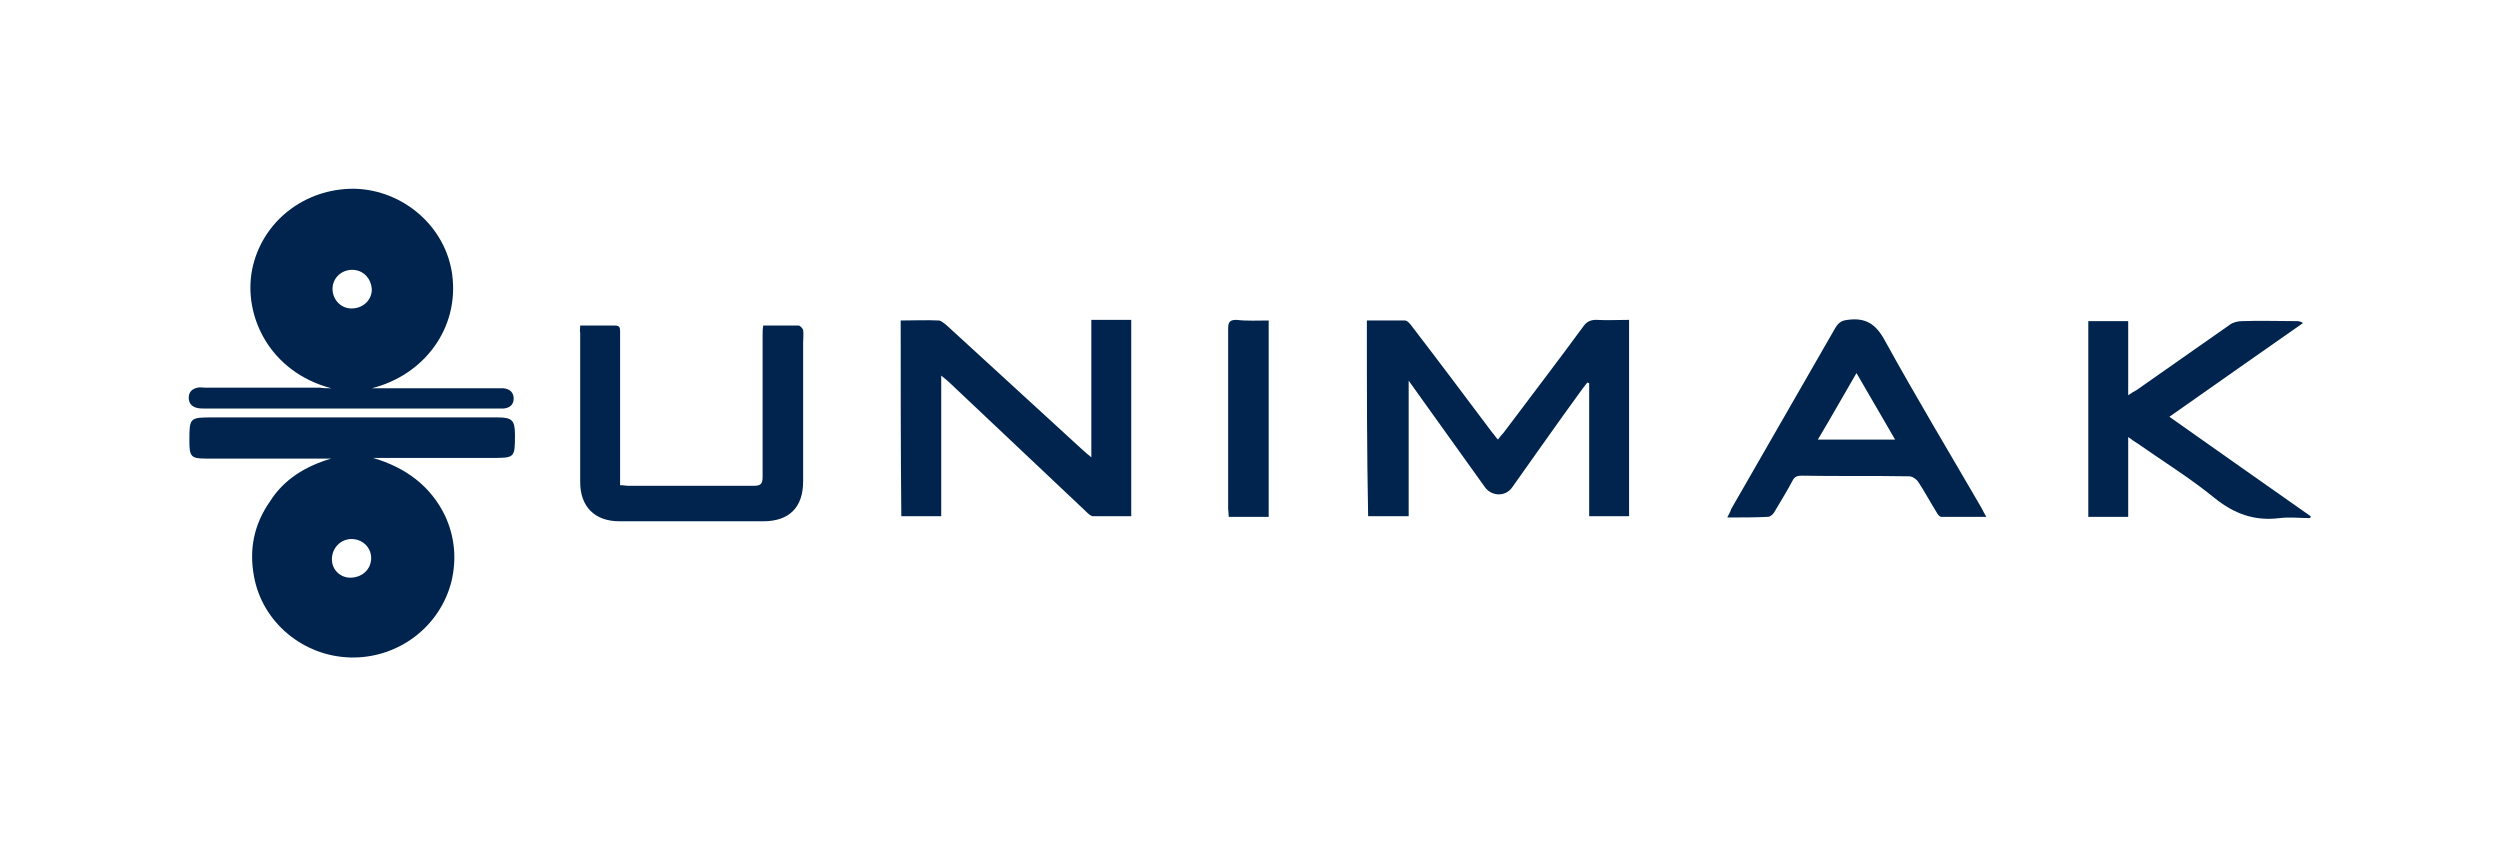 <?xml version="1.0" encoding="utf-8"?>
<!-- Generator: Adobe Illustrator 28.1.0, SVG Export Plug-In . SVG Version: 6.00 Build 0)  -->
<svg version="1.1" id="Слой_1" xmlns="http://www.w3.org/2000/svg" xmlns:xlink="http://www.w3.org/1999/xlink" x="0px" y="0px"
	 viewBox="0 0 394.7 133.7" style="enable-background:new 0 0 394.7 133.7;" xml:space="preserve">
<style type="text/css">
	.st0{fill:#00244D;}
</style>
<g>
	<path class="st0" d="M52.3,72.4c-6.6,0-13.2,0-19.8,0c-2.3,0-2.6-0.3-2.6-2.7c0-3.8,0-3.8,3.8-3.8c14.9,0,29.8,0,44.8,0
		c2.3,0,2.8,0.4,2.8,2.7c0,3.7,0,3.7-3.7,3.7c-5.9,0-11.8,0-17.6,0c-0.4,0-0.8,0-1.1,0c5.1,1.5,9.1,4.4,11.4,9.2
		c1.5,3.3,1.8,6.7,1,10.2c-1.8,7.3-8.5,12.3-16,12.1c-7.5-0.2-13.9-5.6-15.2-12.8c-0.8-4.3,0-8.2,2.5-11.8
		C44.8,75.7,48.2,73.6,52.3,72.4z M58.6,88.1c0-1.7-1.4-3-3.1-3c-1.7,0-3.1,1.4-3.1,3.2c0,1.7,1.4,3,3.1,2.9
		C57.3,91.1,58.6,89.8,58.6,88.1z"/>
	<path class="st0" d="M52.3,61.3c-9.8-2.6-13.9-11.5-12.5-18.7c1.5-7.6,8.3-12.9,16.2-12.8c7.7,0.2,14.4,6,15.4,13.6
		c1.1,8.4-4.4,15.8-12.7,17.9c0.5,0,1,0,1.5,0c6.1,0,12.2,0,18.2,0c0.4,0,0.7,0,1.1,0c1,0.1,1.6,0.7,1.6,1.6c0,1-0.6,1.5-1.6,1.6
		c-0.3,0-0.6,0-1,0c-15.4,0-30.8,0-46.2,0c-0.4,0-0.8,0-1.2-0.1c-0.8-0.2-1.3-0.7-1.3-1.6c0-0.9,0.5-1.4,1.4-1.6
		c0.3-0.1,0.7,0,1.1,0c6,0,12.1,0,18.1,0C51.1,61.3,51.7,61.3,52.3,61.3z M55.6,42.6c-1.7,0-3.1,1.3-3.1,3c0,1.7,1.3,3.1,3,3.1
		c1.8,0,3.2-1.3,3.2-3C58.6,43.9,57.3,42.6,55.6,42.6z"/>
	<path class="st0" d="M215.8,50.6c2,0,4,0,6,0c0.4,0,0.8,0.5,1.1,0.9c4.3,5.6,8.5,11.2,12.7,16.8c0.3,0.3,0.5,0.7,0.9,1.1
		c0.3-0.4,0.6-0.8,0.9-1.1c4.2-5.6,8.5-11.2,12.6-16.8c0.5-0.7,1.1-1,2-1c1.7,0.1,3.4,0,5.2,0c0,10.4,0,20.7,0,31
		c-2.1,0-4.2,0-6.3,0c0-7,0-14,0-21c-0.1,0-0.2-0.1-0.3-0.1c-0.2,0.3-0.5,0.6-0.7,0.9c-3.8,5.2-7.5,10.5-11.2,15.7
		c-1,1.4-3.1,1.4-4.2,0c-3.7-5.2-7.4-10.3-11.1-15.5c-0.3-0.4-0.5-0.7-1-1.4c0,7.3,0,14.3,0,21.4c-2.2,0-4.3,0-6.4,0
		C215.8,71.3,215.8,61.1,215.8,50.6z"/>
	<path class="st0" d="M142.2,50.6c2,0,4-0.1,6,0c0.4,0,0.9,0.5,1.3,0.8c7.2,6.6,14.3,13.1,21.5,19.7c0.3,0.3,0.7,0.6,1.3,1.1
		c0-7.4,0-14.5,0-21.7c2.2,0,4.2,0,6.3,0c0,10.4,0,20.6,0,31c-2.1,0-4,0-6,0c-0.4,0-0.8-0.4-1.2-0.8c-7.2-6.8-14.4-13.6-21.5-20.3
		c-0.3-0.3-0.7-0.6-1.3-1.1c0,7.6,0,14.9,0,22.2c-2.2,0-4.2,0-6.3,0C142.2,71.3,142.2,61.1,142.2,50.6z"/>
	<path class="st0" d="M336,69c0,4.4,0,8.4,0,12.6c-2.2,0-4.2,0-6.3,0c0-10.3,0-20.5,0-30.9c2.1,0,4.1,0,6.3,0c0,3.8,0,7.6,0,11.7
		c0.6-0.4,0.9-0.6,1.3-0.8c4.9-3.4,9.8-6.9,14.7-10.3c0.5-0.4,1.3-0.6,2-0.6c2.8-0.1,5.7,0,8.5,0c0.3,0,0.7,0,1.1,0.3
		c-7,4.9-14,9.8-21.1,14.8c7.5,5.3,14.9,10.5,22.3,15.7c0,0.1,0,0.2-0.1,0.3c-1.6,0-3.2-0.2-4.8,0c-4,0.5-7.2-0.7-10.3-3.2
		c-3.8-3.1-8-5.7-12-8.5C337.1,69.8,336.7,69.5,336,69z"/>
	<path class="st0" d="M91.6,51.4c1.9,0,3.7,0,5.5,0c0.7,0,0.8,0.3,0.8,0.9c0,1.1,0,2.2,0,3.4c0,6.5,0,13,0,19.4c0,0.5,0,0.9,0,1.5
		c0.5,0,0.9,0.1,1.4,0.1c6.6,0,13.1,0,19.7,0c1.1,0,1.4-0.3,1.4-1.4c0-7.4,0-14.9,0-22.3c0-0.5,0-1,0.1-1.6c2,0,3.8,0,5.6,0
		c0.2,0,0.6,0.4,0.7,0.7c0.1,0.7,0,1.4,0,2c0,7.3,0,14.6,0,21.9c0,4.1-2.2,6.3-6.3,6.3c-7.6,0-15.1,0-22.7,0c-3.9,0-6.2-2.3-6.2-6.2
		c0-7.9,0-15.7,0-23.6C91.5,52.3,91.6,52,91.6,51.4z"/>
	<path class="st0" d="M272.7,81.7c0.3-0.6,0.5-0.9,0.6-1.3c5.5-9.6,11-19.1,16.5-28.7c0.5-0.8,1-1.1,1.9-1.2
		c2.9-0.4,4.5,0.7,5.9,3.3c4.9,8.9,10.2,17.7,15.3,26.5c0.2,0.4,0.4,0.8,0.7,1.3c-2.5,0-4.8,0-7.1,0c-0.3,0-0.6-0.4-0.8-0.8
		c-1-1.6-1.9-3.3-2.9-4.8c-0.3-0.4-0.9-0.8-1.4-0.8c-5.7-0.1-11.4,0-17-0.1c-0.7,0-1.1,0.2-1.4,0.8c-0.9,1.7-1.9,3.3-2.9,5
		c-0.2,0.3-0.6,0.7-1,0.7C277.2,81.7,275.1,81.7,272.7,81.7z M299.2,69.4c-2.1-3.6-4-6.9-6.1-10.5c-2.1,3.6-4,7-6.1,10.5
		C291.2,69.4,295,69.4,299.2,69.4z"/>
	<path class="st0" d="M200.3,50.6c0,10.5,0,20.7,0,31c-2.1,0-4.1,0-6.3,0c0-0.4-0.1-0.9-0.1-1.3c0-9.5,0-18.9,0-28.4
		c0-1,0.2-1.4,1.3-1.4C196.9,50.7,198.5,50.6,200.3,50.6z"/>
</g>
</svg>
